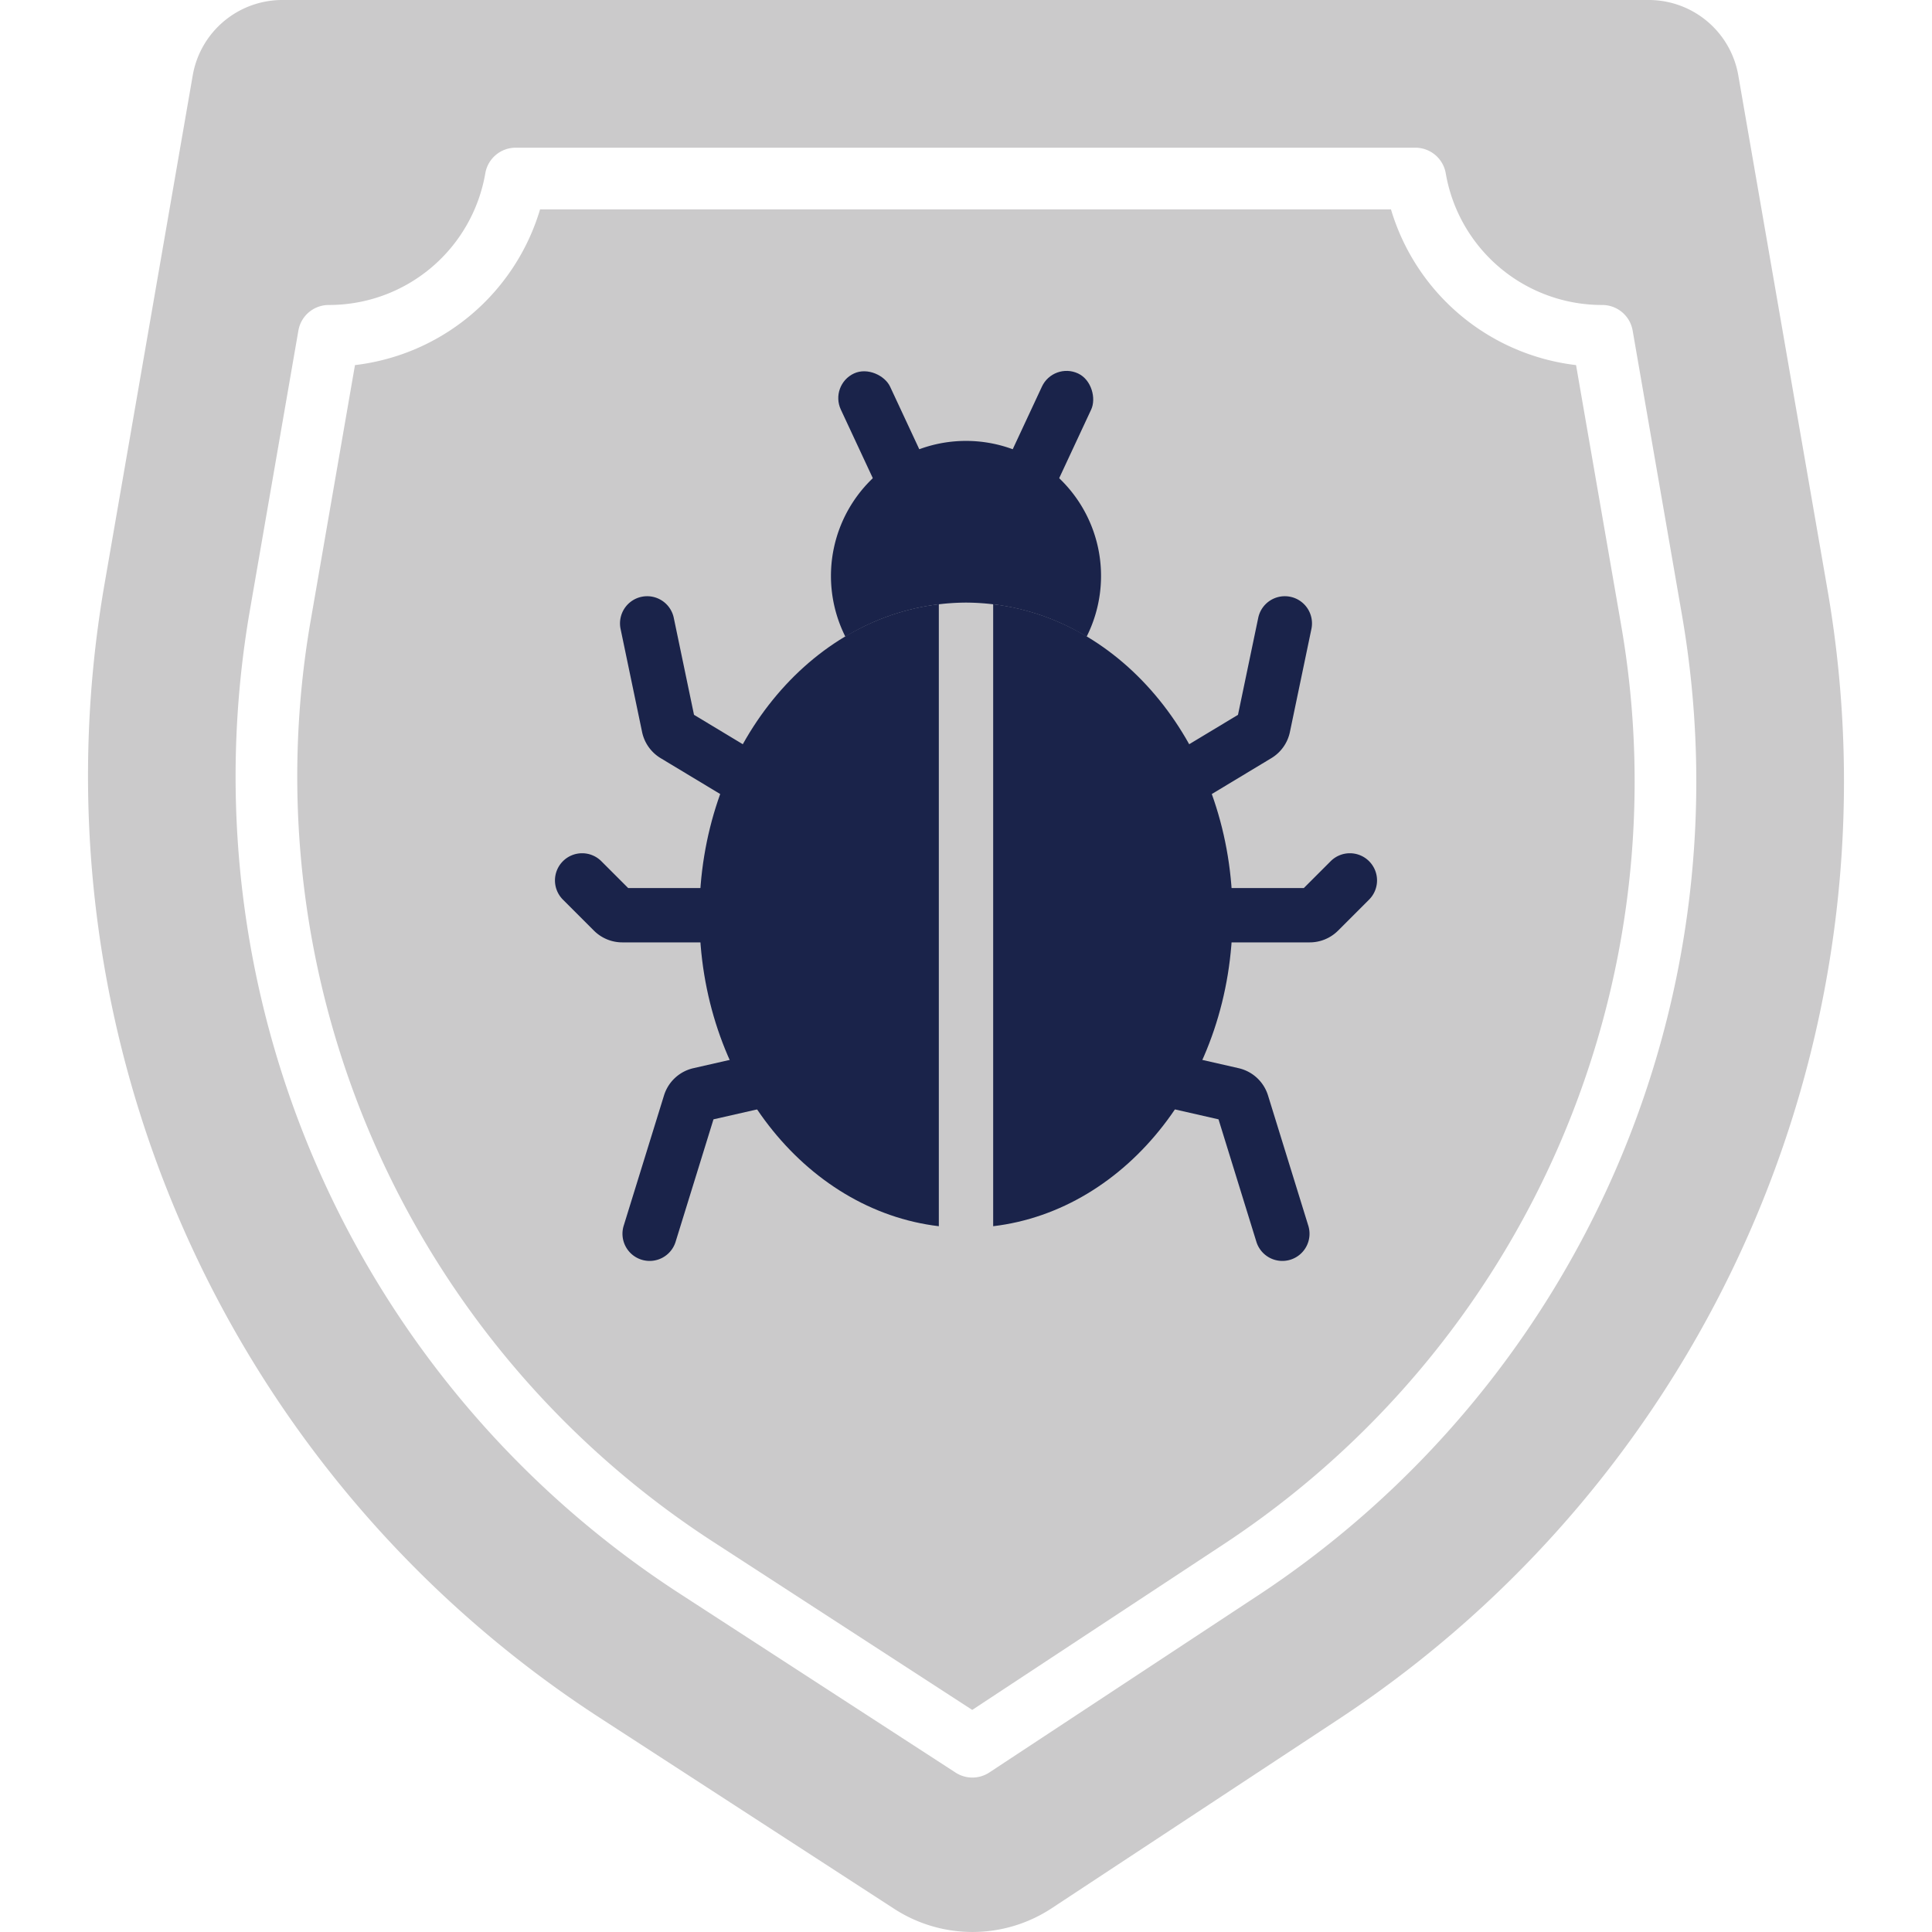 <svg id="Layer_1" data-name="Layer 1" xmlns="http://www.w3.org/2000/svg" viewBox="0 0 128 128"><defs><style>.cls-1{fill:#cbcacb;}.cls-2{fill:#1a234a;}</style></defs><title>Icon</title><path class="cls-1" d="M104.418,24.189A14.575,14.575,0,0,1,92.155,13.871H35.781A14.576,14.576,0,0,1,23.518,24.189l-2.926,16.875A60.435,60.435,0,0,0,47.277,102.167l17.136,11.119L81.08,102.303a60.498,60.498,0,0,0,26.328-60.869Z"/><path class="cls-1" d="M121.075,39.064l-5.908-34.069A6.024,6.024,0,0,0,109.231,0H18.705a6.024,6.024,0,0,0-5.936,4.995L6.925,38.694a74.384,74.384,0,0,0,32.802,75.108l19.512,12.66a9.539,9.539,0,0,0,10.441-.037l19.032-12.54A74.384,74.384,0,0,0,121.075,39.064Zm-37.747,66.65-17.782,11.717a2.043,2.043,0,0,1-2.236.008L45.054,105.594A64.515,64.515,0,0,1,16.567,40.367l3.202-18.467a2.042,2.042,0,0,1,2.012-1.694A10.505,10.505,0,0,0,32.153,11.479a2.042,2.042,0,0,1,2.012-1.694H93.771a2.043,2.043,0,0,1,2.013,1.694A10.505,10.505,0,0,0,106.154,20.206a2.043,2.043,0,0,1,2.013,1.694l3.266,18.837A64.583,64.583,0,0,1,83.328,105.715Z"/><path class="cls-2" d="M64,39.924a15.514,15.514,0,0,1,7.991,2.258,8.947,8.947,0,1,0-15.982,0A15.515,15.515,0,0,1,64,39.924Z"/><path class="cls-2" d="M62.2,40.031C53.291,41.088,46.339,49.909,46.339,60.635S53.291,80.182,62.2,81.24Z"/><path class="cls-2" d="M65.8,40.031v41.209c8.909-1.057,15.861-9.879,15.861-20.604S74.709,41.088,65.8,40.031Z"/><rect class="cls-2" x="56.742" y="24.307" width="3.6" height="9.298" rx="1.8" transform="translate(-6.752 27.454) rotate(-25)"/><path class="cls-2" d="M49.523,53.696l-5.754-3.467a2.656,2.656,0,0,1-1.229-1.732L41.115,41.668a1.8,1.8,0,0,1,1.393-2.129l.001-0a1.8,1.8,0,0,1,2.13,1.394l1.341,6.426,5.4,3.254Z"/><path class="cls-2" d="M48.427,62.435H41.228a2.656,2.656,0,0,1-1.878-.778L37.295,59.602a1.8,1.8,0,0,1,0-2.545h0a1.8,1.8,0,0,1,2.545,0L41.618,58.835h6.809Z"/><path class="cls-2" d="M42.509,83.459l-.001-0a1.8,1.8,0,0,1-1.187-2.251l2.671-8.633A2.656,2.656,0,0,1,45.939,70.77l5.671-1.292.799,3.51-5.139,1.171L44.76,82.272A1.8,1.8,0,0,1,42.509,83.459Z"/><rect class="cls-2" x="67.659" y="24.307" width="3.6" height="9.298" rx="1.8" transform="translate(120.172 84.553) rotate(-155)"/><path class="cls-2" d="M78.477,53.696l5.754-3.467a2.656,2.656,0,0,0,1.229-1.732l1.425-6.829a1.8,1.8,0,0,0-1.393-2.129l-.001-0a1.8,1.8,0,0,0-2.13,1.394l-1.341,6.426-5.4,3.254Z"/><path class="cls-2" d="M79.573,62.435H86.772a2.656,2.656,0,0,0,1.878-.778L90.705,59.602a1.8,1.8,0,0,0,0-2.545h0a1.8,1.8,0,0,0-2.545,0L86.382,58.835H79.573Z"/><path class="cls-2" d="M85.491,83.459l.001-0a1.8,1.8,0,0,0,1.187-2.251L84.009,72.575A2.656,2.656,0,0,0,82.061,70.77l-5.671-1.292-.799,3.51,5.139,1.171,2.509,8.113A1.8,1.8,0,0,0,85.491,83.459Z"/></svg>